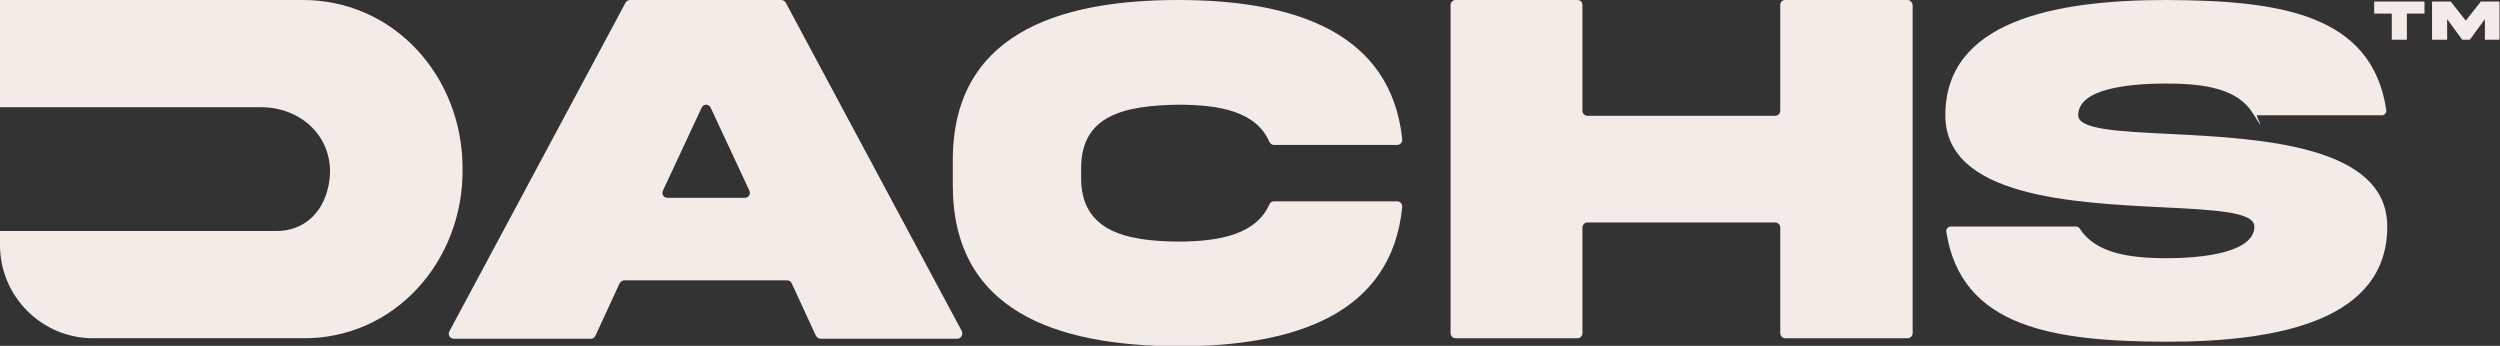 <?xml version="1.0" encoding="UTF-8"?>
<svg id="Layer_1" xmlns="http://www.w3.org/2000/svg" version="1.1" viewBox="0 0 496.7 68.7">
  <rect x="0" y="0" width="496.7" height="68.7" fill="#333333" stroke="none"/>
  <!-- Generator: Adobe Illustrator 29.5.1, SVG Export Plug-In . SVG Version: 2.1.0 Build 141)  -->
  <defs>
    <style>
      .st0 {
        fill: #f2ebe8;
      }
    </style>
  </defs>
  <path class="st0" d="M277.6,40h-24.5c-.4,0-.7.2-.9.6-2.6,5.9-9.7,7.4-18.2,7.4-10.4-.1-19.3-2.1-19.2-12.8v-1.6c-.1-10.8,8.7-12.6,19.2-12.8,8.5,0,15.6,1.4,18.2,7.4.2.3.5.6.9.6h24.5c.6,0,1-.5,1-1.1C276.4,6.5,257.3,0,234.1,0c-24.6,0-44.9,7.2-44.8,32v4.8c0,24.8,20.2,31.9,44.8,32,23.2,0,42.4-6.4,44.5-27.7,0-.6-.4-1.1-1-1.1ZM59.8,0H0v21.3h51.8c9.1,0,15.6,7.4,13.3,16.3-1.2,4.8-4.8,8.3-10.2,8.3H0v2.8c0,10.2,8.3,18.5,18.5,18.5h41.4c18.5.3,32.2-15.4,32-33.6C92,15.3,78.3-.2,59.8,0ZM379,0h-24.3C354.1,0,353.7.4,353.7,1v21c0,.5-.4,1-1,1h-37.3c-.5,0-1-.4-1-1V1C314.4.4,314,0,313.4,0h-24.2C288.7,0,288.2.4,288.2,1v65.2c0,.5.4,1,1,1h24.2c.5,0,1-.4,1-1v-21c0-.5.4-1,1-1h37.3c.5,0,1,.4,1,1v21c0,.5.4,1,1,1h24.3c.5,0,1-.4,1-1V1C379.9.4,379.5,0,379,0ZM156.1.5c-.2-.3-.5-.5-.9-.5h-30c-.4,0-.7.2-.9.5l-35,65.3c-.4.7.1,1.5.9,1.5h27.2c.4,0,.7-.2.9-.6l4.8-10.4c.2-.3.5-.6.9-.6h32.4c.4,0,.7.2.9.6l4.8,10.4c.2.3.5.6.9.6h27.2c.7,0,1.2-.8.9-1.5L156.1.5ZM148,39.3h-15.4c-.7,0-1.2-.7-.9-1.4l7.7-16.5c.4-.8,1.4-.8,1.8,0l7.7,16.5c.3.7-.2,1.4-.9,1.4ZM430.9,26.6c-10.2-.5-18-.9-18-3.7,0-5.2,9.6-6.3,17.5-6.3s14.2,1.1,17.2,5.9.5.4.8.4h24.8c.6,0,1-.5.9-1.1C471.2,2.6,452.6.1,430.4,0,407.7,0,386.5,4.4,386.5,22.9c0,16.2,25.3,17.4,43.4,18.3,10.2.5,18,.9,18,3.8,0,5-9.6,6.3-17.5,6.3s-14.2-1.2-17.2-5.9c-.2-.3-.5-.4-.8-.4h-24.8c-.6,0-1,.5-.9,1.1,3,19.1,21.5,21.7,43.7,21.8,22.7,0,43.9-4.4,43.9-22.9,0-16.2-25.3-17.5-43.4-18.4Z"/>
  <path class="st0" d="M471.7,2.7V.3h10v2.4h-3.5v5.2h-3V2.7h-3.5ZM493.7,7.9V3.8l-3,4.1h-1.5l-3-4.1v4.1h-3V.3h3.7l3,3.8,3-3.8h3.7v7.6h-3Z"/>
</svg>